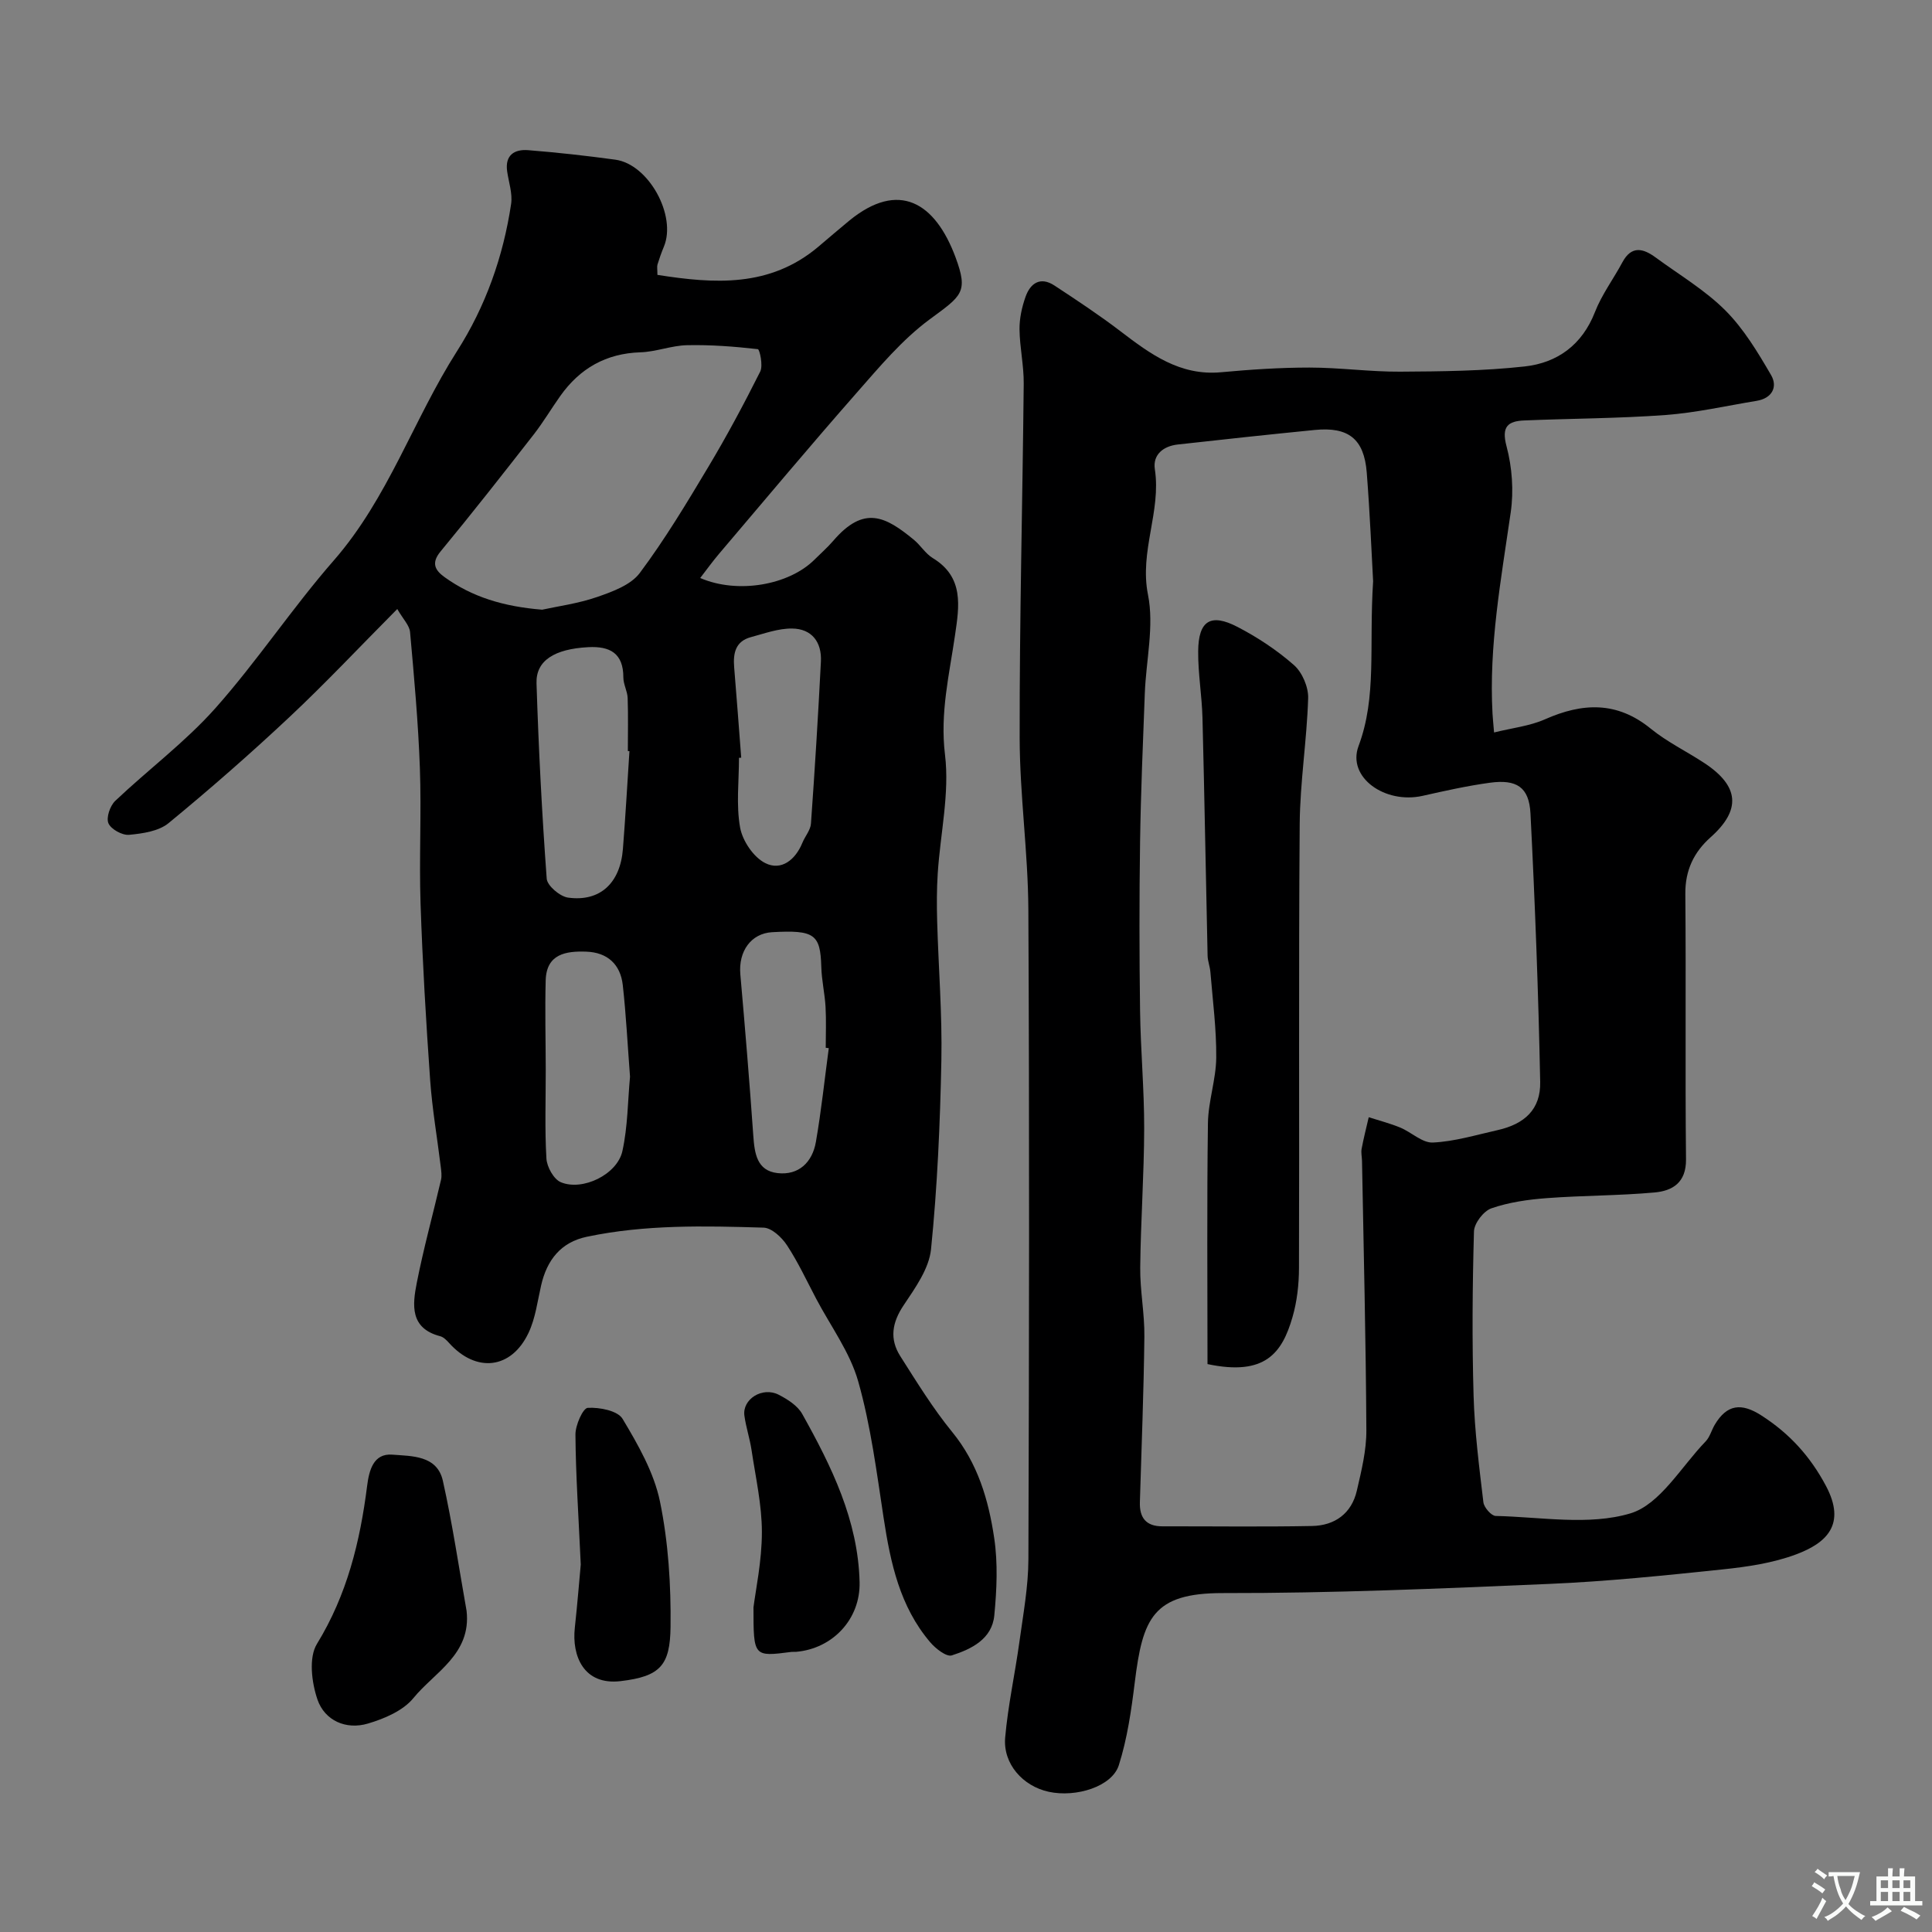 <svg enable-background="new 0 0 400 400" viewBox="0 0 400 400" xmlns="http://www.w3.org/2000/svg"><rect x="0" y="0" width="400" height="400" fill="#808080" stroke="none"/><g fill="#000001"><path d="m309.33 151.65c3.79-.94 7.38-1.33 10.53-2.72 7.78-3.45 14.92-3.77 21.92 1.94 3.39 2.76 7.43 4.7 11.1 7.12 7.25 4.78 7.62 9.71 1.29 15.35-3.48 3.1-5.28 6.84-5.24 11.71.16 18.33-.05 36.66.14 54.99.05 4.82-2.81 6.52-6.53 6.85-7.4.67-14.87.61-22.28 1.17-3.87.29-7.84.85-11.48 2.11-1.62.56-3.57 3.1-3.61 4.79-.32 11.32-.41 22.66-.08 33.99.21 7.38 1.16 14.74 2.03 22.08.13 1.07 1.64 2.81 2.54 2.83 9.36.21 19.3 2.04 27.89-.53 6.14-1.84 10.52-9.66 15.59-14.91.87-.9 1.21-2.31 1.88-3.44 2.53-4.26 5.53-4.57 9.63-1.94 5.81 3.72 10.12 8.44 13.39 14.59 4.26 8.01.11 11.83-6.15 14.18-4.8 1.8-10.1 2.58-15.25 3.12-11.94 1.25-23.9 2.49-35.88 3-22.52.97-45.06 1.94-67.59 1.9-14.52-.02-16.59 5.25-18.23 18.5-.71 5.77-1.55 11.63-3.3 17.14-1.41 4.42-8.84 6.73-14.51 5.5-5.36-1.16-9.5-5.79-9.02-11.23.58-6.64 2.04-13.21 2.95-19.83.78-5.68 1.84-11.39 1.86-17.09.15-44.82.22-89.65-.01-134.47-.06-11.87-1.78-23.74-1.8-35.6-.04-24.43.6-48.86.84-73.29.04-3.76-.83-7.53-.87-11.3-.02-2.23.49-4.57 1.24-6.69 1-2.85 3.08-4.27 6-2.35 4.63 3.04 9.27 6.11 13.67 9.47 6.2 4.73 12.32 9.26 20.81 8.48 6.08-.56 12.2-.97 18.3-.97 6.27 0 12.54.89 18.8.85 8.6-.05 17.25-.14 25.78-1.08 6.75-.75 11.89-4.46 14.54-11.27 1.41-3.62 3.83-6.84 5.68-10.3 1.9-3.53 4.32-2.88 6.9-.98 4.86 3.57 10.17 6.71 14.4 10.93 3.82 3.82 6.73 8.68 9.48 13.4 1.43 2.45.21 4.82-2.99 5.34-6.27 1.03-12.52 2.46-18.83 2.93-9.73.72-19.51.72-29.27 1.13-3.37.14-4.78 1.23-3.68 5.34 1.16 4.35 1.51 9.23.87 13.68-1.99 13.85-4.55 27.61-3.77 41.7.05.95.16 1.91.32 3.88zm-25.04-31.31c-.3-5.35-.65-13.94-1.32-22.51-.55-6.96-3.78-9.5-10.77-8.81-9.46.94-18.91 1.95-28.36 3.01-2.97.33-5.21 2.09-4.74 5.13 1.34 8.75-3.23 16.96-1.42 25.98 1.3 6.49-.4 13.58-.66 20.4-.39 10.26-.83 20.52-.98 30.79-.17 11.66-.16 23.32 0 34.98.11 8.09.86 16.18.85 24.27-.02 9.62-.72 19.24-.82 28.86-.05 4.76.92 9.53.86 14.29-.13 11.43-.59 22.85-.93 34.28-.1 3.24 1.29 5.01 4.68 5 10.33-.02 20.66.13 30.98-.07 4.69-.09 8.17-2.58 9.26-7.32.95-4.11 2-8.34 1.97-12.52-.1-18.59-.56-37.18-.9-55.77-.02-.83-.23-1.69-.08-2.48.41-2.2.97-4.36 1.47-6.54 2.18.7 4.41 1.27 6.52 2.14 2.32.96 4.57 3.21 6.77 3.1 4.48-.21 8.92-1.57 13.35-2.56 5.66-1.26 8.98-4.33 8.86-10-.37-18.52-1.07-37.05-2.01-55.55-.28-5.48-2.85-7.14-8.43-6.38-4.67.64-9.29 1.67-13.9 2.71-7.8 1.75-15.68-3.83-13.27-10.3 3.83-10.24 2.14-20.57 3.02-34.13z"/><path d="m82.25 126.09c-7.93 7.99-14.89 15.4-22.29 22.34-8.1 7.6-16.48 14.94-25.06 21.99-2.05 1.68-5.37 2.16-8.18 2.42-1.41.13-3.74-1.15-4.27-2.39-.5-1.16.33-3.61 1.4-4.63 6.82-6.47 14.48-12.17 20.7-19.15 8.69-9.77 15.95-20.79 24.56-30.64 11.27-12.91 16.5-29.2 25.52-43.34 5.91-9.27 9.56-19.56 11.19-30.46.32-2.17-.5-4.51-.82-6.76-.48-3.38 1.53-4.6 4.34-4.38 6.04.48 12.06 1.15 18.06 1.97 6.89.94 12.73 11.57 10.05 18.01-.5 1.2-.94 2.44-1.32 3.68-.14.45-.02.98-.02 2.16 11.78 1.85 23.26 2.65 33.31-5.82 2.14-1.8 4.24-3.63 6.4-5.4 10.29-8.42 17.8-3.74 22.01 7.57 2.73 7.34 1.25 7.98-5.38 12.88-5.67 4.19-10.36 9.81-15.07 15.17-9.65 10.98-19.04 22.2-28.51 33.35-1.34 1.58-2.55 3.26-3.9 5.01 7.75 3.35 18.38 1.49 23.69-3.83 1.3-1.3 2.69-2.51 3.88-3.9 6.38-7.42 10.84-4.97 16.65-.2 1.41 1.16 2.42 2.89 3.94 3.81 6.51 3.95 5.46 10.01 4.6 15.94-1.19 8.2-3.13 16.11-2.08 24.75.98 8.01-.97 16.35-1.5 24.56-.22 3.32-.21 6.66-.12 9.98.27 9.6 1.06 19.2.87 28.79-.26 13.04-.83 26.11-2.14 39.07-.41 4.03-3.28 8.02-5.67 11.6-2.41 3.59-2.95 6.99-.7 10.53 3.41 5.36 6.76 10.82 10.76 15.72 5.3 6.48 7.52 14.07 8.69 21.95.78 5.23.53 10.71.02 16.01-.47 4.89-4.71 6.97-8.79 8.28-1.12.36-3.37-1.41-4.49-2.73-6.28-7.38-8.21-16.41-9.63-25.7-1.45-9.49-2.66-19.11-5.27-28.31-1.71-6.04-5.72-11.44-8.71-17.12-1.96-3.72-3.74-7.56-6.04-11.06-1.07-1.63-3.16-3.59-4.84-3.64-12.23-.37-24.51-.66-36.6 1.89-5.38 1.13-8.25 4.82-9.45 10.04-.76 3.31-1.18 6.83-2.61 9.85-3.57 7.55-10.85 8.33-16.45 2.1-.51-.57-1.15-1.22-1.84-1.4-6.32-1.64-5.74-6.51-4.85-11.05 1.41-7.17 3.36-14.22 5.02-21.34.19-.84.05-1.78-.05-2.65-.73-5.99-1.77-11.96-2.2-17.97-.86-12.18-1.58-24.39-1.99-36.59-.31-9.35.2-18.74-.14-28.09-.34-9.38-1.19-18.74-2.03-28.09-.13-1.4-1.44-2.68-2.65-4.78zm30 .14c3.17-.7 7.42-1.26 11.38-2.63 3.18-1.1 6.97-2.48 8.83-4.97 5.21-6.97 9.72-14.48 14.19-21.96 3.85-6.43 7.39-13.05 10.75-19.75.62-1.23-.12-4.59-.5-4.63-4.86-.55-9.78-.93-14.67-.82-3.22.07-6.41 1.37-9.63 1.47-7.14.23-12.54 3.33-16.59 9.03-1.89 2.66-3.55 5.48-5.55 8.04-6.34 8.12-12.7 16.24-19.26 24.18-2.04 2.47-1.03 3.95.87 5.32 5.7 4.09 12.16 6.07 20.18 6.72zm18.07 29.29c-.11-.01-.22-.02-.33-.02 0-3.66.09-7.31-.04-10.97-.05-1.43-.89-2.84-.89-4.26.01-5.03-2.78-6.52-7.28-6.28-6.95.37-10.85 2.75-10.7 7.48.43 13.49 1.12 26.98 2.11 40.45.11 1.46 2.73 3.68 4.41 3.92 6.62.92 10.82-3 11.37-10.09.53-6.74.91-13.49 1.35-20.23zm.12 67.4c-.5-6.52-.81-12.76-1.5-18.97-.48-4.29-3.18-6.77-7.56-6.92-4.2-.15-8.24.46-8.4 5.92-.17 6.16 0 12.33.01 18.49.01 6.14-.22 12.3.14 18.42.1 1.74 1.51 4.28 2.97 4.9 4.51 1.9 11.7-1.6 12.76-6.44 1.12-5.07 1.11-10.4 1.58-15.4zm41.15-5.91c-.21-.03-.42-.05-.63-.08 0-2.83.12-5.66-.04-8.48-.16-2.77-.81-5.52-.88-8.29-.19-6.73-1.4-7.65-10.18-7.16-4.36.25-7.01 3.95-6.58 8.75.98 11.11 1.9 22.23 2.68 33.35.26 3.67.72 7.29 5.03 7.78 4.39.5 7.2-2.26 7.93-6.45 1.12-6.43 1.8-12.94 2.67-19.42zm-18.13-60.14c-.15.01-.3.02-.46.03 0 4.82-.61 9.76.23 14.43.5 2.76 2.78 6.16 5.22 7.37 3.29 1.65 6.23-.66 7.68-4.22.55-1.35 1.68-2.61 1.77-3.97.8-11.17 1.49-22.34 2.06-33.53.21-4.04-1.89-6.82-5.99-6.85-2.83-.03-5.7 1.03-8.5 1.78-3.21.86-3.71 3.34-3.47 6.24.52 6.24.98 12.48 1.46 18.72z"/><path d="m96.6 333.51c1.02 8.98-6.65 12.71-11 18.05-2.13 2.62-6 4.27-9.41 5.28-4.54 1.36-8.96-.61-10.46-4.96-1.21-3.53-1.85-8.7-.11-11.53 6.24-10.17 8.93-21.18 10.39-32.72.41-3.22 1.31-6.77 5.22-6.46 3.99.32 9.27.1 10.46 5.41 1.99 8.9 3.31 17.95 4.91 26.93z"/><path d="m120.24 323.92c-.48-10.41-1.04-18.65-1.1-26.9-.02-1.94 1.55-5.48 2.55-5.54 2.43-.14 6.19.58 7.21 2.28 3.21 5.36 6.5 11.11 7.74 17.12 1.74 8.45 2.29 17.28 2.19 25.94-.1 7.94-2.08 10.27-10.35 11.24-7.66.9-10.11-5.26-9.47-11.04.55-5.06.95-10.14 1.23-13.1z"/><path d="m156 332.79c.44-3.56 1.74-9.57 1.74-15.59 0-5.66-1.3-11.33-2.14-16.98-.36-2.39-1.15-4.72-1.48-7.12-.47-3.41 3.72-6.06 7.09-4.34 1.85.95 3.93 2.27 4.89 4 6.07 10.86 11.56 22.01 11.87 34.81.18 7.65-5.56 13.75-13.11 14.42-.33.03-.67-.02-1 .02-7.86 1.02-7.86 1.02-7.86-9.22z"/><path d="m250 282.42c0-16.73-.14-33.3.09-49.87.06-4.54 1.68-9.06 1.72-13.59.05-5.9-.73-11.81-1.21-17.71-.09-1.13-.55-2.25-.58-3.37-.37-16.42-.64-32.84-1.06-49.26-.12-4.6-.93-9.2-.89-13.79.05-6.32 2.57-7.93 8.15-5.03 4.16 2.16 8.18 4.82 11.69 7.91 1.71 1.51 3 4.54 2.93 6.84-.27 8.7-1.68 17.37-1.75 26.06-.24 30.64-.05 61.28-.15 91.92-.01 3.41-.4 6.93-1.35 10.19-2.13 7.34-5.6 12.24-17.59 9.7z"/></g><path d="m377.9 391.2c-.2.3-.4.5-.6.8-.7-.6-1.4-1-2.2-1.5.2-.3.4-.5.5-.8.6.4 1.4.8 2.3 1.5zm-1.8 6.1c-.2-.2-.5-.4-.9-.6.4-.6.8-1.2 1.2-1.9s.7-1.3.9-1.9c.3.3.5.5.8.7-.7 1.3-1.4 2.6-2 3.7zm2.2-9c-.3.3-.5.5-.6.8-.6-.6-1.3-1.1-2-1.5.3-.3.5-.5.6-.7.6.5 1.3.9 2 1.4zm.3.2v-.9h2 4.5c-.3 1.3-.6 2.5-1 3.6s-.9 2.1-1.4 3c.4.5 1 1 1.6 1.4s1.2.8 1.9 1.1c-.3.2-.5.4-.8.8-.4-.3-1-.7-1.6-1.2s-1.2-1.1-1.6-1.6c-.5.6-1.1 1.1-1.7 1.6s-1.4.9-2.1 1.4c-.1-.3-.3-.5-.7-.8.6-.2 1.2-.5 1.9-1s1.4-1.1 2-1.8c-.5-.8-.9-1.6-1.2-2.5s-.6-2-.8-3.2c-.4.1-.7.1-1 .1zm2.5 2.7c.2 1 .7 1.7 1 2.2.3-.5.6-1.1 1-2s.6-1.9.9-3h-3.2-.4c.1.9.3 1.8.7 2.8z" fill="#fafbfa"/><path d="m396.5 388.5v1.5 3.6h1.5v.9c-.4 0-1 0-1.7 0h-7.9c-.5 0-.9 0-1.2 0v-.9h1.3v-3.5c0-.7 0-1.2 0-1.6h2.4c0-.8 0-1.4 0-1.7h1c0 .3-.1.8-.1 1.7h1.5c0-.8 0-1.4 0-1.7h1c0 .3-.1.9-.1 1.7zm-8.2 9.2c-.2-.3-.5-.5-.8-.8.8-.3 1.4-.6 1.9-.9s1-.7 1.4-1.1c.3.3.6.5.9.8-1.6 1-2.8 1.6-3.4 2zm2.6-6.8v-1.6h-1.5v1.6zm0 2.7v-1.9h-1.5v1.9zm2.4-2.7v-1.6h-1.5v1.6zm0 2.7v-1.9h-1.5v1.9zm.2 2 .7-.8c.4.2.9.5 1.6.8s1.3.7 1.8 1c-.3.3-.5.5-.8.8-.4-.3-1.5-1-3.3-1.8zm2-4.7v-1.6h-1.4v1.6zm0 2.7v-1.9h-1.4v1.9z" fill="#fafbfa"/></svg>